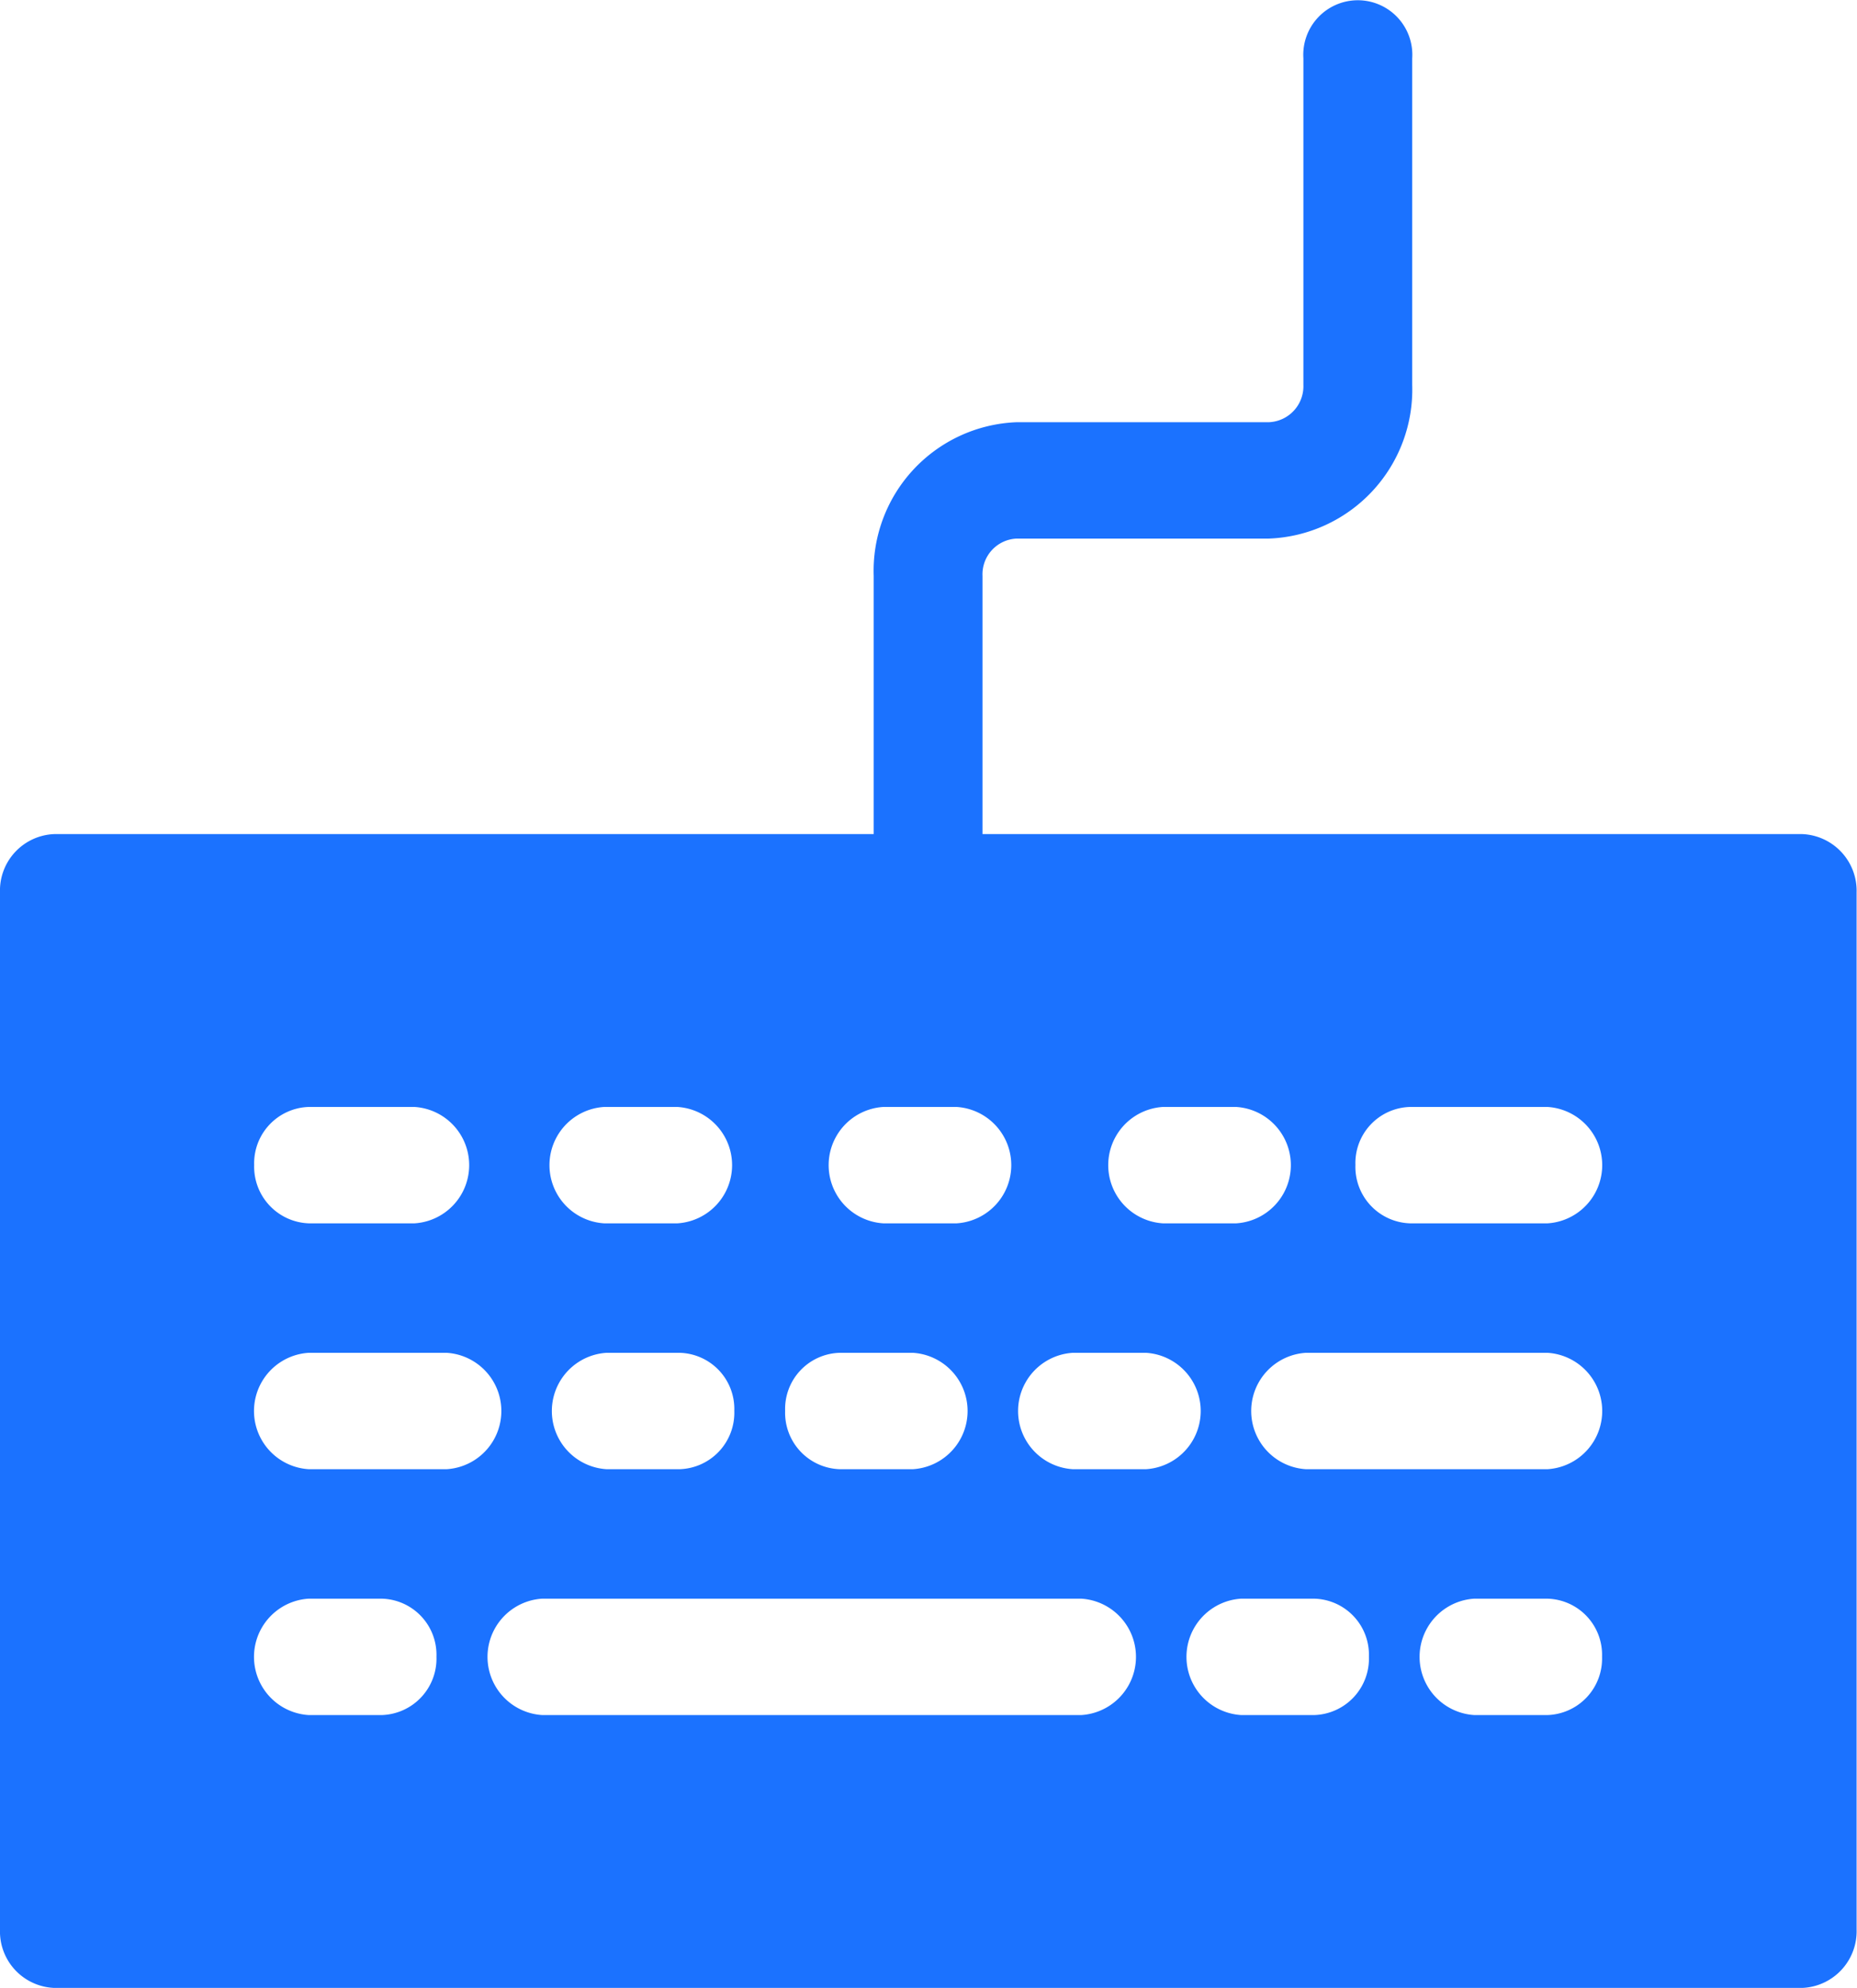 <svg xmlns="http://www.w3.org/2000/svg" width="46.76" height="50.06" viewBox="0 0 46.76 50.06">
  <defs>
    <style>
      .cls-1 {
        fill: #1b72ff;
        fill-rule: evenodd;
      }
    </style>
  </defs>
  <path class="cls-1" d="M1179,4177.97h-20.64v-6.5a0.9,0.9,0,0,1,.86-0.94h6.35a3.754,3.754,0,0,0,3.61-3.87v-8.22a1.373,1.373,0,1,0-2.74,0v8.22a0.907,0.907,0,0,1-.87.94h-6.35a3.746,3.746,0,0,0-3.6,3.87v6.5h-20.63a1.422,1.422,0,0,0-1.37,1.47v26.11a1.422,1.422,0,0,0,1.37,1.47H1179a1.428,1.428,0,0,0,1.37-1.47v-26.11a1.428,1.428,0,0,0-1.37-1.47h0Zm-6.41,13.06a1.468,1.468,0,0,1,0,2.93h-6.09a1.468,1.468,0,0,1,0-2.93h6.09Zm-4.84-4.73a1.413,1.413,0,0,1,1.37-1.46h3.47a1.468,1.468,0,0,1,0,2.93h-3.47A1.422,1.422,0,0,1,1167.75,4186.3Zm6.21,12.38a1.422,1.422,0,0,1-1.37,1.47h-1.85a1.468,1.468,0,0,1,0-2.93h1.85A1.413,1.413,0,0,1,1173.96,4198.68Zm-5.87,0a1.422,1.422,0,0,1-1.37,1.47h-1.85a1.468,1.468,0,0,1,0-2.93h1.85A1.413,1.413,0,0,1,1168.09,4198.68Zm-3.34-10.91h-1.85a1.468,1.468,0,0,1,0-2.93h1.85A1.468,1.468,0,0,1,1164.75,4187.77Zm-2.27,3.26a1.468,1.468,0,0,1,0,2.93h-1.85a1.468,1.468,0,0,1,0-2.93h1.85Zm-1.63,6.19a1.468,1.468,0,0,1,0,2.93h-13.58a1.468,1.468,0,0,1,0-2.93h13.58Zm-19.46-3.26a1.468,1.468,0,0,1,0-2.93h3.48a1.468,1.468,0,0,1,0,2.93h-3.48Zm3.22,4.72a1.422,1.422,0,0,1-1.37,1.47h-1.85a1.468,1.468,0,0,1,0-2.93h1.85A1.413,1.413,0,0,1,1144.61,4198.68Zm-4.59-12.38a1.419,1.419,0,0,1,1.37-1.46h2.67a1.468,1.468,0,0,1,0,2.93h-2.67A1.428,1.428,0,0,1,1140.02,4186.3Zm10.66,1.47h-1.85a1.468,1.468,0,0,1,0-2.93h1.85A1.468,1.468,0,0,1,1150.68,4187.77Zm1.43,4.72a1.422,1.422,0,0,1-1.37,1.47h-1.85a1.468,1.468,0,0,1,0-2.93h1.85A1.413,1.413,0,0,1,1152.11,4192.49Zm1.28,0a1.413,1.413,0,0,1,1.37-1.46h1.85a1.468,1.468,0,0,1,0,2.93h-1.85A1.422,1.422,0,0,1,1153.39,4192.49Zm4.32-4.72h-1.85a1.468,1.468,0,0,1,0-2.93h1.85A1.468,1.468,0,0,1,1157.71,4187.77Z" transform="translate(-1133.62 -4156.97)"/>
</svg>
